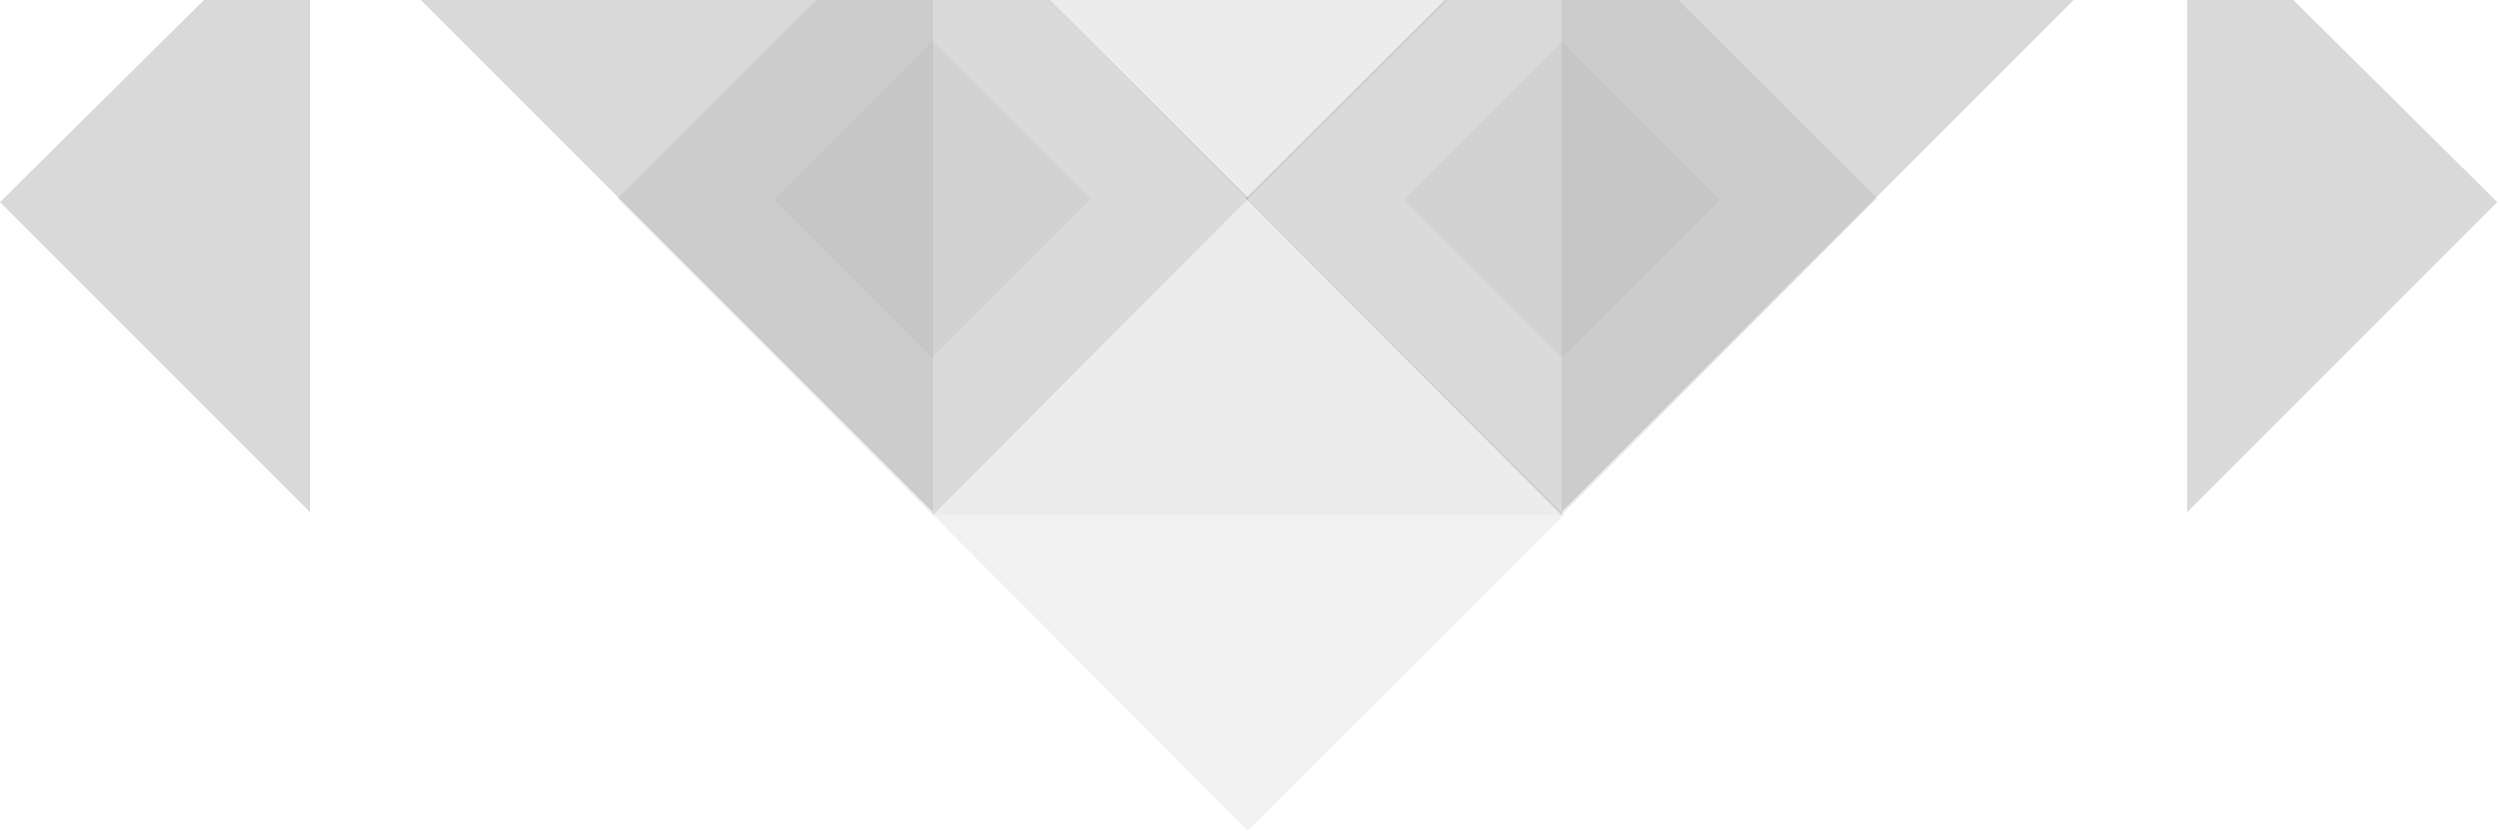 <svg xmlns="http://www.w3.org/2000/svg" width="903" height="300" viewBox="0 0 903 300">
  <defs>
    <style>
      .cls-1,
      .cls-2,
      .cls-3,
      .cls-4 {
        opacity: .15;
      }
      .cls-1 {
        fill: #040404;
      }

      .cls-1, .cls-2, .cls-3, .cls-4 {
        fill-rule: evenodd;
      }

      .cls-2 {
        fill: #0a0a0a;
      }

      .cls-3 {
        fill: #818181;
      }

      .cls-4 {
        fill: #a2a2a2;
      }
    </style>
  </defs>
  <g>
    <path class="cls-1" d="M-337-262L-113-39-337,185V-262Z"/>
    <path id="Rectangle_1_copy_10" data-name="Rectangle 1 copy 10" class="cls-1" d="M-564-262L-788-39l224,224V-262Z"/>
    <g>
      <path id="Rectangle_1_copy_3" data-name="Rectangle 1 copy 3" class="cls-2" d="M-337-42L-451,71.663-337,186V-42Z"/>
      <path id="Rectangle_1_copy_4" data-name="Rectangle 1 copy 4" class="cls-3" d="M-337-42L-223,71.663-337,186V-42Z"/>
      <path class="cls-4" d="M-336.8,14.889L-279.689,72-336.8,129.111-393.911,72Z"/>
    </g>
    <g id="Group_2_copy" data-name="Group 2 copy">
      <path id="Rectangle_1_copy_3-2" data-name="Rectangle 1 copy 3" class="cls-2" d="M-564-42L-450,71.663-564,186V-42Z"/>
      <path id="Rectangle_1_copy_4-2" data-name="Rectangle 1 copy 4" class="cls-3" d="M-564-42L-678,71.663-564,186V-42Z"/>
      <path class="cls-4" d="M-564.2,14.889L-621.311,72l57.111,57.111L-507.089,72Z"/>
    </g>
    <path id="Rectangle_1_copy_7" data-name="Rectangle 1 copy 7" class="cls-3" d="M-564,186L-450.337,72-336,186H-564Z"/>
    <path id="Rectangle_1_copy_8" data-name="Rectangle 1 copy 8" class="cls-4" d="M-564,186l113.663,114L-336,186H-564Z"/>
    <path id="Rectangle_1_copy_9" data-name="Rectangle 1 copy 9" class="cls-3" d="M-564-42L-450.337,72-336-42H-564Z"/>
    <path id="Rectangle_1_copy" data-name="Rectangle 1 copy" class="cls-3" d="M225-376L-113-38-452-376H225Z"/>
    <path id="Rectangle_1_copy_2" data-name="Rectangle 1 copy 2" class="cls-3" d="M452-376L114-38-225-376H452Z"/>
  </g>
  <g id="Group_3_copy" data-name="Group 3 copy">
    <path class="cls-1" d="M564-262L788-39,564,185V-262Z"/>
    <path id="Rectangle_1_copy_10-2" data-name="Rectangle 1 copy 10" class="cls-1" d="M337-262L113-39,337,185V-262Z"/>
    <g>
      <path id="Rectangle_1_copy_3-3" data-name="Rectangle 1 copy 3" class="cls-2" d="M564-42L450,71.663,564,186V-42Z"/>
      <path id="Rectangle_1_copy_4-3" data-name="Rectangle 1 copy 4" class="cls-3" d="M564-42L678,71.663,564,186V-42Z"/>
      <path class="cls-4" d="M564.2,14.889L621.311,72,564.2,129.111,507.089,72Z"/>
    </g>
    <g id="Group_2_copy-2" data-name="Group 2 copy">
      <path id="Rectangle_1_copy_3-4" data-name="Rectangle 1 copy 3" class="cls-2" d="M337-42L451,71.663,337,186V-42Z"/>
      <path id="Rectangle_1_copy_4-4" data-name="Rectangle 1 copy 4" class="cls-3" d="M337-42L223,71.663,337,186V-42Z"/>
      <path class="cls-4" d="M336.8,14.889L279.689,72,336.8,129.111,393.911,72Z"/>
    </g>
    <path id="Rectangle_1_copy_7-2" data-name="Rectangle 1 copy 7" class="cls-3" d="M337,186L450.663,72,565,186H337Z"/>
    <path id="Rectangle_1_copy_8-2" data-name="Rectangle 1 copy 8" class="cls-4" d="M337,186L450.663,300,565,186H337Z"/>
    <path id="Rectangle_1_copy_9-2" data-name="Rectangle 1 copy 9" class="cls-3" d="M337-42L450.663,72,565-42H337Z"/>
    <path id="Rectangle_1_copy-2" data-name="Rectangle 1 copy" class="cls-3" d="M1126-376L788-38,449-376h677Z"/>
    <path id="Rectangle_1_copy_2-2" data-name="Rectangle 1 copy 2" class="cls-3" d="M1353-376L1015-38,676-376h677Z"/>
  </g>
  <path id="Rectangle_1_copy_5" data-name="Rectangle 1 copy 5" class="cls-1" d="M-113-38L-1,73-113,185V-38Z"/>
  <path id="Rectangle_1_copy_6" data-name="Rectangle 1 copy 6" class="cls-1" d="M112-38L0,73,112,185V-38Z"/>
  <path id="Rectangle_1_copy_11" data-name="Rectangle 1 copy 11" class="cls-1" d="M790-38L902,73,790,185V-38Z"/>
  <path id="Rectangle_1_copy_12" data-name="Rectangle 1 copy 12" class="cls-1" d="M1015-38L903,73l112,112V-38Z"/>
</svg>
